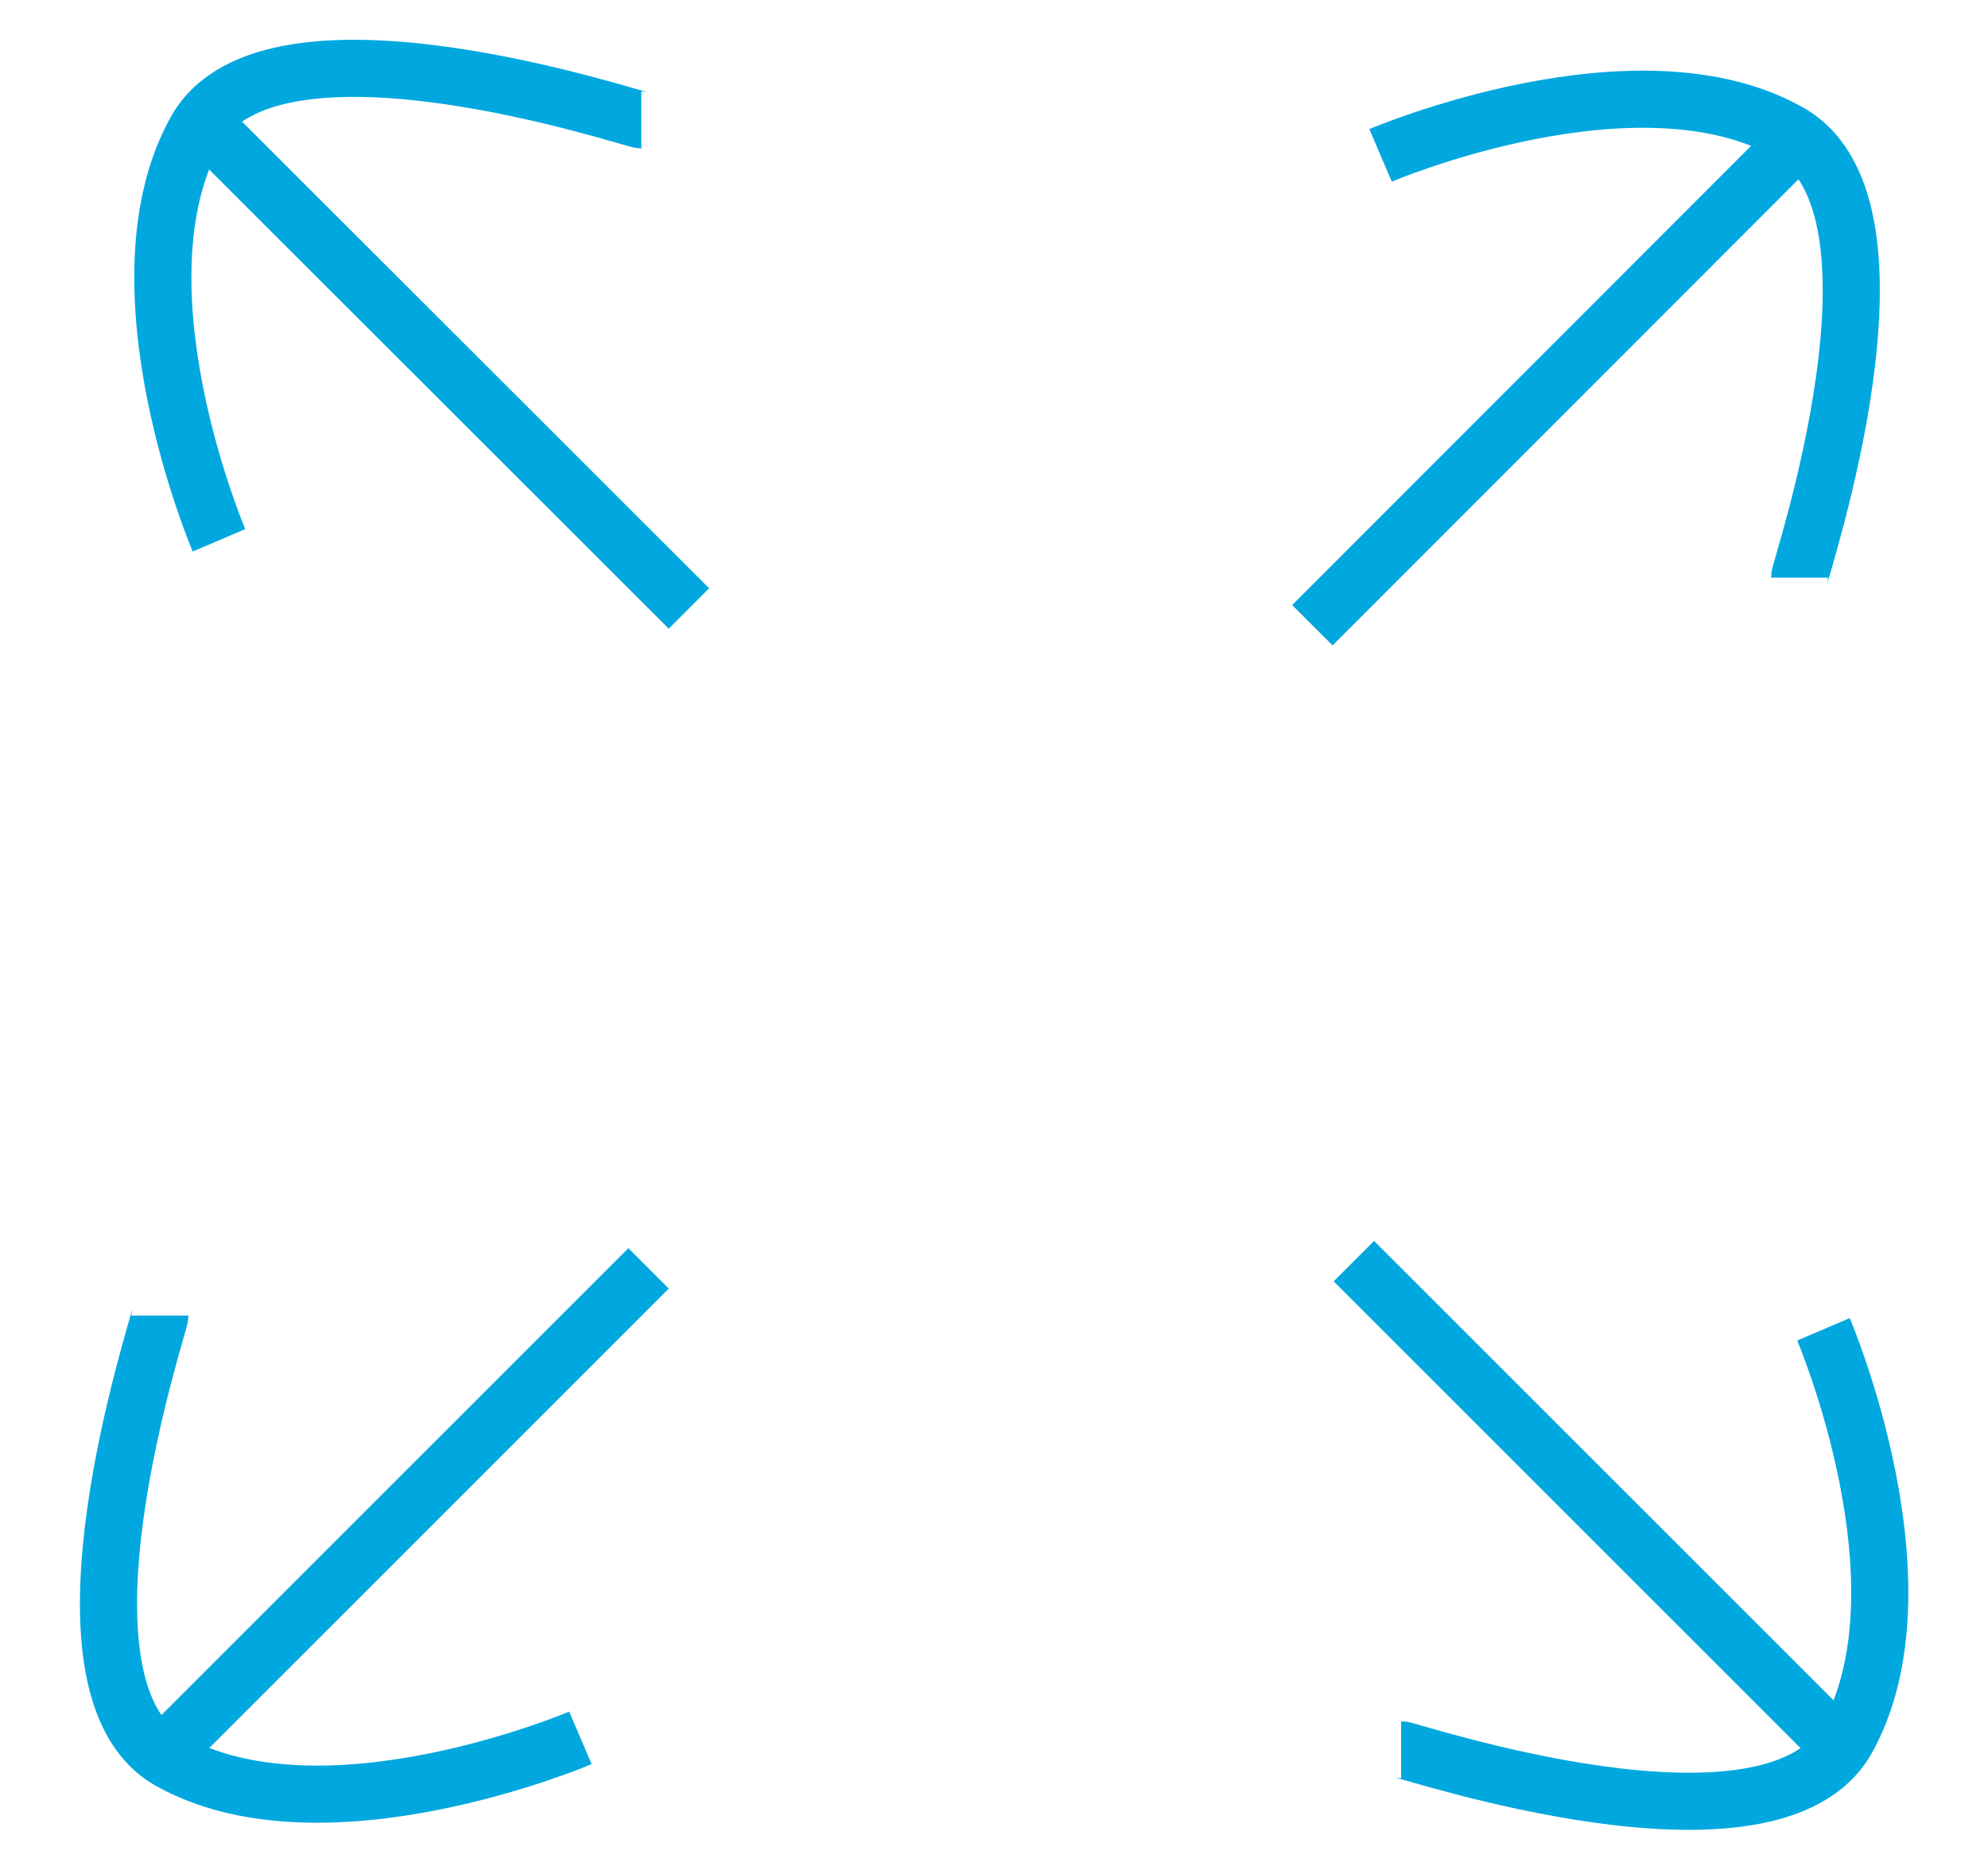 <svg id="Layer_1" data-name="Layer 1" xmlns="http://www.w3.org/2000/svg" viewBox="0 0 52.2 49.1"><defs><style>.cls-1{fill:none;stroke:#00a8df;stroke-miterlimit:10;stroke-width:1.5px;}</style></defs><title>increased-agility</title><line class="cls-1" x1="47.04" y1="3.83" x2="34.46" y2="16.42"/><path class="cls-1" d="M36.25,4.08S43,1.2,47,3.49c3.47,2,.25,11.48.25,11.68"/><line class="cls-1" x1="5.5" y1="3.4" x2="18.09" y2="15.98"/><path class="cls-1" d="M5.75,14.19S2.87,7.44,5.16,3.4c2-3.46,11.48-.25,11.68-.25"/><line class="cls-1" x1="4.45" y1="45.89" x2="17.03" y2="33.31"/><path class="cls-1" d="M15.24,45.64s-6.75,2.88-10.79.6C1,44.28,4.2,34.75,4.2,34.55"/><line class="cls-1" x1="48.13" y1="45.7" x2="35.55" y2="33.12"/><path class="cls-1" d="M47.88,34.91s2.88,6.75.6,10.79c-2,3.46-11.49.25-11.69.25"/></svg>
